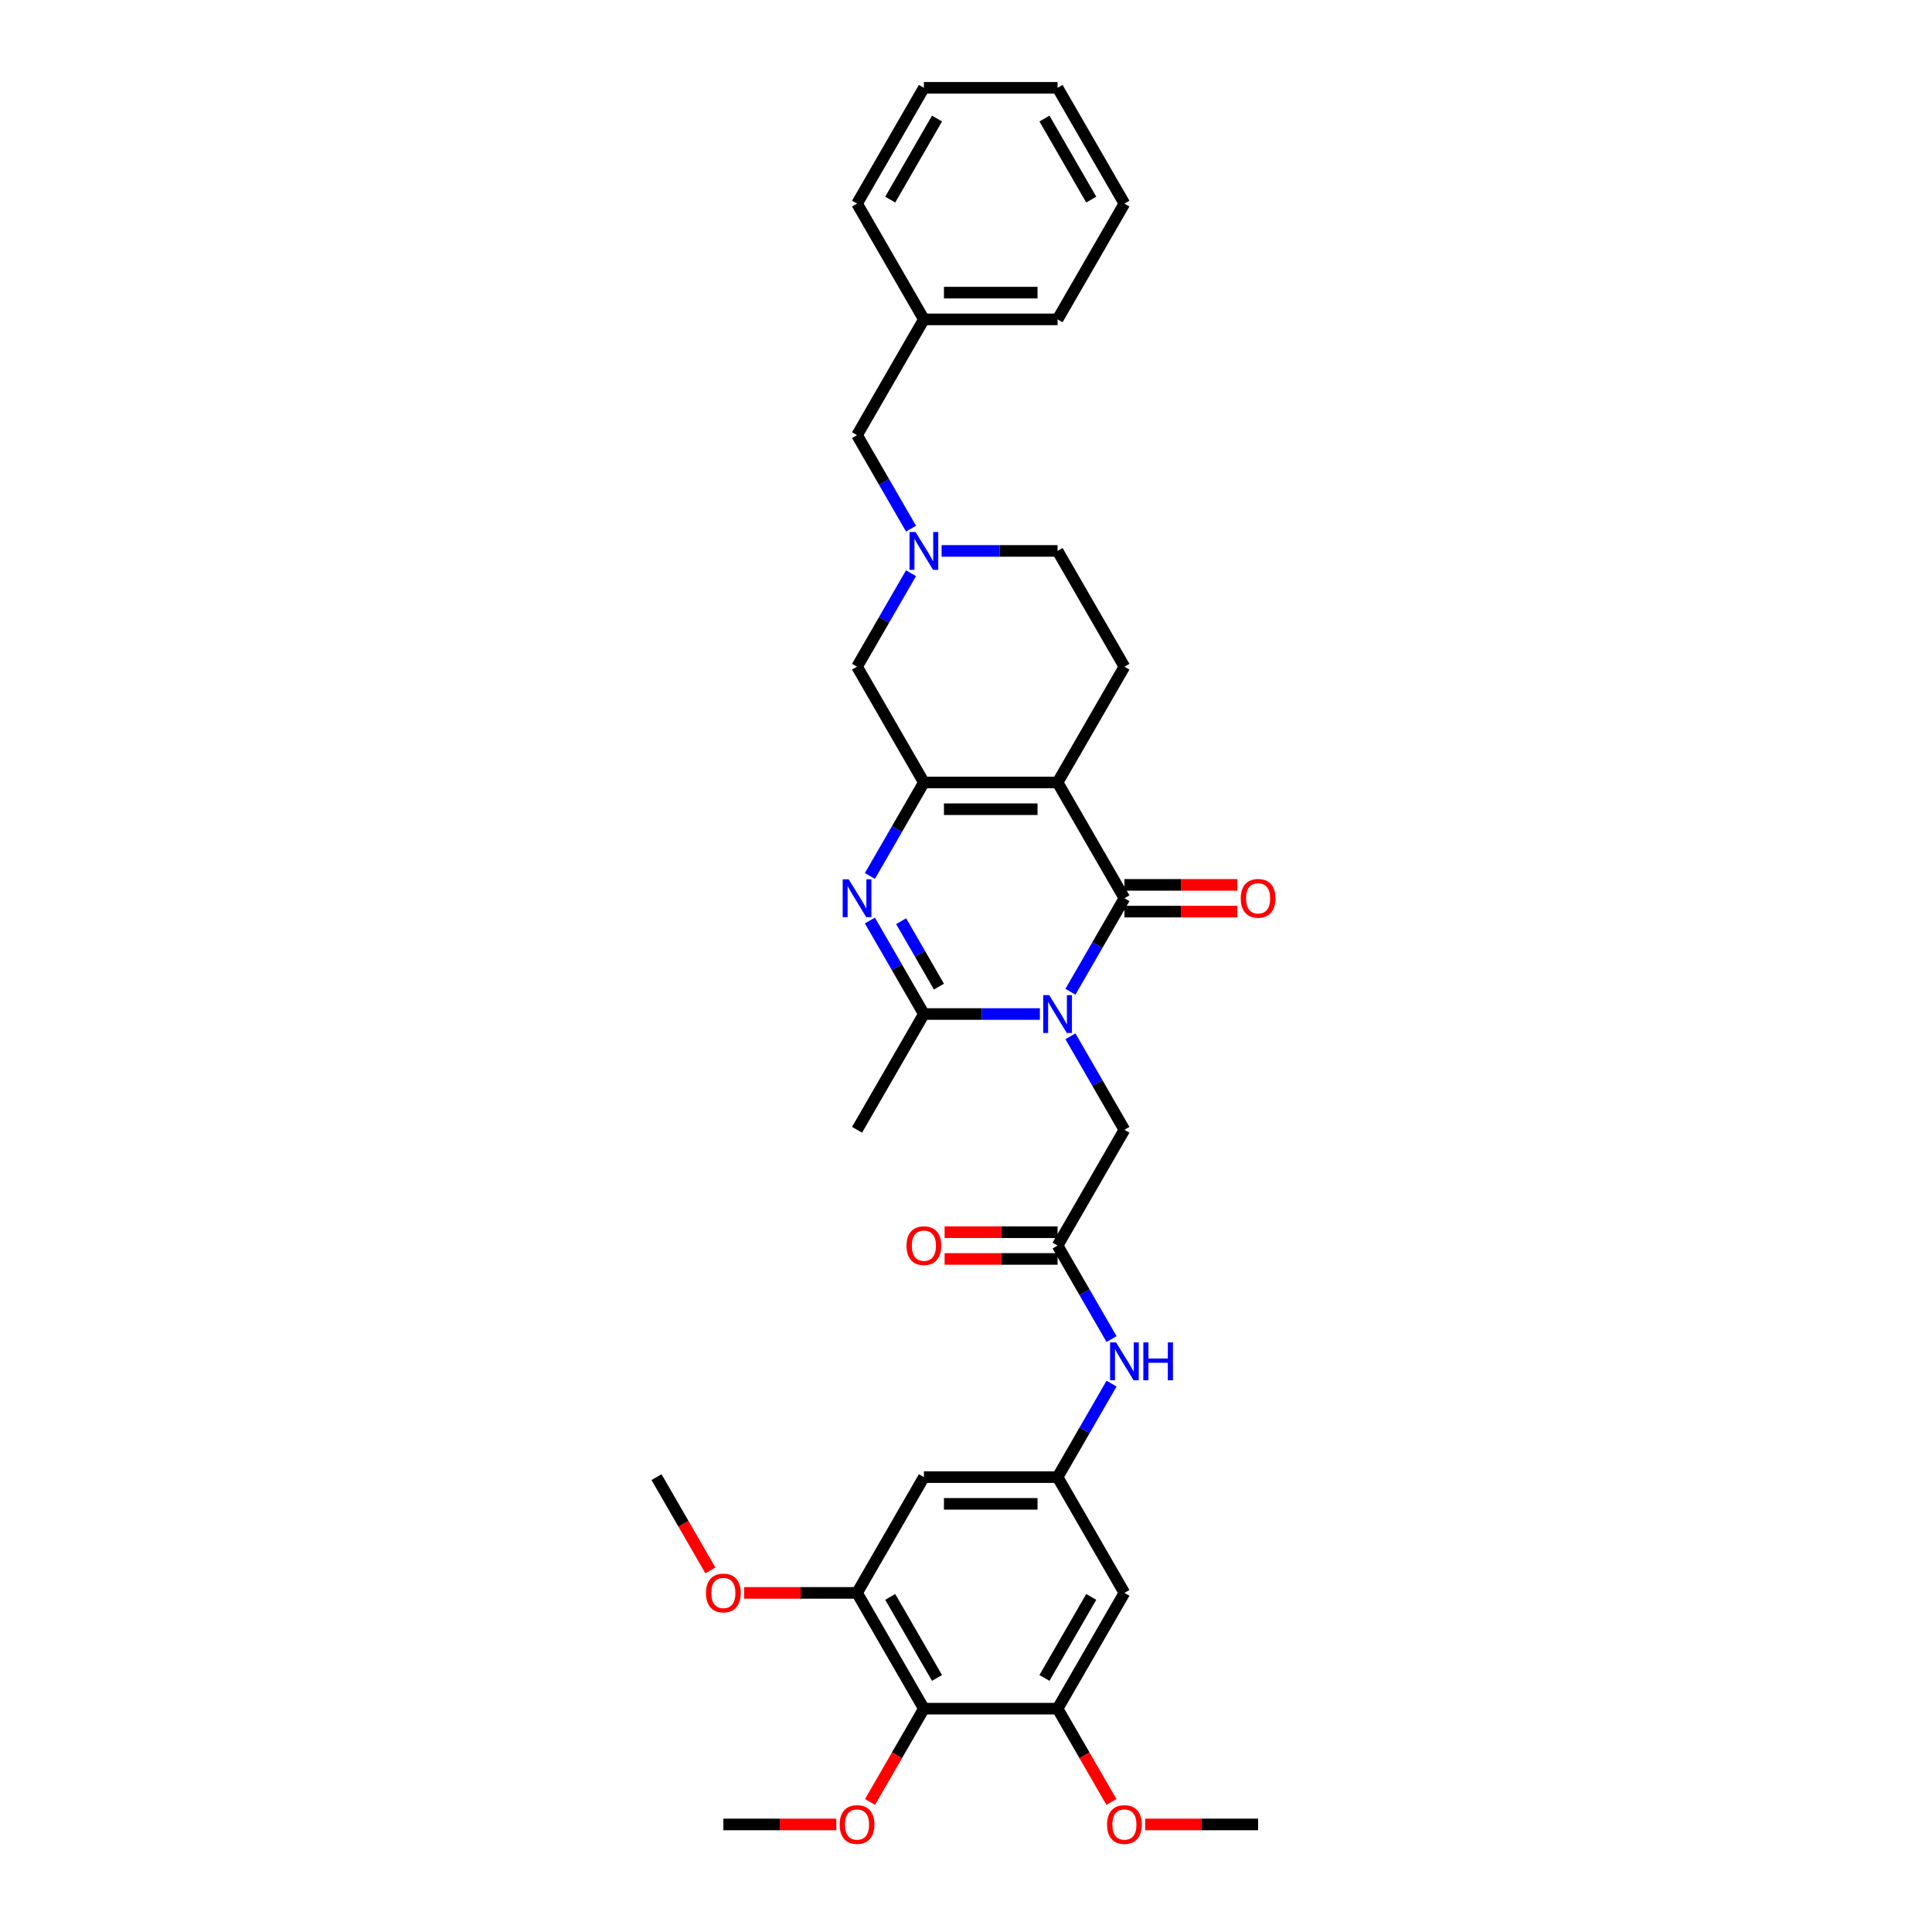 <?xml version='1.0' encoding='iso-8859-1'?>
<svg version='1.1' baseProfile='full'
              xmlns='http://www.w3.org/2000/svg'
                      xmlns:rdkit='http://www.rdkit.org/xml'
                      xmlns:xlink='http://www.w3.org/1999/xlink'
                  xml:space='preserve'
width='1000px' height='1000px' viewBox='0 0 1000 1000'>
<!-- END OF HEADER -->
<rect style='opacity:1.0;fill:#FFFFFF;stroke:none' width='1000' height='1000' x='0' y='0'> </rect>
<path class='bond-1' d='M 554.055,513.328 L 568.026,489.129' style='fill:none;fill-rule:evenodd;stroke:#0000FF;stroke-width:6px;stroke-linecap:butt;stroke-linejoin:miter;stroke-opacity:1' />
<path class='bond-1' d='M 568.026,489.129 L 581.997,464.931' style='fill:none;fill-rule:evenodd;stroke:#000000;stroke-width:6px;stroke-linecap:butt;stroke-linejoin:miter;stroke-opacity:1' />
<path class='bond-4' d='M 538.238,524.856 L 508.22,524.856' style='fill:none;fill-rule:evenodd;stroke:#0000FF;stroke-width:6px;stroke-linecap:butt;stroke-linejoin:miter;stroke-opacity:1' />
<path class='bond-4' d='M 508.22,524.856 L 478.203,524.856' style='fill:none;fill-rule:evenodd;stroke:#000000;stroke-width:6px;stroke-linecap:butt;stroke-linejoin:miter;stroke-opacity:1' />
<path class='bond-9' d='M 554.055,536.384 L 568.026,560.583' style='fill:none;fill-rule:evenodd;stroke:#0000FF;stroke-width:6px;stroke-linecap:butt;stroke-linejoin:miter;stroke-opacity:1' />
<path class='bond-9' d='M 568.026,560.583 L 581.997,584.781' style='fill:none;fill-rule:evenodd;stroke:#000000;stroke-width:6px;stroke-linecap:butt;stroke-linejoin:miter;stroke-opacity:1' />
<path class='bond-0' d='M 547.399,405.006 L 581.997,464.931' style='fill:none;fill-rule:evenodd;stroke:#000000;stroke-width:6px;stroke-linecap:butt;stroke-linejoin:miter;stroke-opacity:1' />
<path class='bond-12' d='M 547.399,405.006 L 581.997,345.08' style='fill:none;fill-rule:evenodd;stroke:#000000;stroke-width:6px;stroke-linecap:butt;stroke-linejoin:miter;stroke-opacity:1' />
<path class='bond-34' d='M 547.399,405.006 L 478.203,405.006' style='fill:none;fill-rule:evenodd;stroke:#000000;stroke-width:6px;stroke-linecap:butt;stroke-linejoin:miter;stroke-opacity:1' />
<path class='bond-34' d='M 537.02,418.845 L 488.583,418.845' style='fill:none;fill-rule:evenodd;stroke:#000000;stroke-width:6px;stroke-linecap:butt;stroke-linejoin:miter;stroke-opacity:1' />
<path class='bond-17' d='M 581.997,471.85 L 611.232,471.85' style='fill:none;fill-rule:evenodd;stroke:#000000;stroke-width:6px;stroke-linecap:butt;stroke-linejoin:miter;stroke-opacity:1' />
<path class='bond-17' d='M 611.232,471.85 L 640.467,471.85' style='fill:none;fill-rule:evenodd;stroke:#FF0000;stroke-width:6px;stroke-linecap:butt;stroke-linejoin:miter;stroke-opacity:1' />
<path class='bond-17' d='M 581.997,458.011 L 611.232,458.011' style='fill:none;fill-rule:evenodd;stroke:#000000;stroke-width:6px;stroke-linecap:butt;stroke-linejoin:miter;stroke-opacity:1' />
<path class='bond-17' d='M 611.232,458.011 L 640.467,458.011' style='fill:none;fill-rule:evenodd;stroke:#FF0000;stroke-width:6px;stroke-linecap:butt;stroke-linejoin:miter;stroke-opacity:1' />
<path class='bond-2' d='M 478.203,405.006 L 464.232,429.204' style='fill:none;fill-rule:evenodd;stroke:#000000;stroke-width:6px;stroke-linecap:butt;stroke-linejoin:miter;stroke-opacity:1' />
<path class='bond-2' d='M 464.232,429.204 L 450.261,453.403' style='fill:none;fill-rule:evenodd;stroke:#0000FF;stroke-width:6px;stroke-linecap:butt;stroke-linejoin:miter;stroke-opacity:1' />
<path class='bond-13' d='M 478.203,405.006 L 443.606,345.08' style='fill:none;fill-rule:evenodd;stroke:#000000;stroke-width:6px;stroke-linecap:butt;stroke-linejoin:miter;stroke-opacity:1' />
<path class='bond-3' d='M 450.261,476.459 L 464.232,500.657' style='fill:none;fill-rule:evenodd;stroke:#0000FF;stroke-width:6px;stroke-linecap:butt;stroke-linejoin:miter;stroke-opacity:1' />
<path class='bond-3' d='M 464.232,500.657 L 478.203,524.856' style='fill:none;fill-rule:evenodd;stroke:#000000;stroke-width:6px;stroke-linecap:butt;stroke-linejoin:miter;stroke-opacity:1' />
<path class='bond-3' d='M 466.438,476.799 L 476.217,493.738' style='fill:none;fill-rule:evenodd;stroke:#0000FF;stroke-width:6px;stroke-linecap:butt;stroke-linejoin:miter;stroke-opacity:1' />
<path class='bond-3' d='M 476.217,493.738 L 485.997,510.677' style='fill:none;fill-rule:evenodd;stroke:#000000;stroke-width:6px;stroke-linecap:butt;stroke-linejoin:miter;stroke-opacity:1' />
<path class='bond-24' d='M 478.203,524.856 L 443.606,584.781' style='fill:none;fill-rule:evenodd;stroke:#000000;stroke-width:6px;stroke-linecap:butt;stroke-linejoin:miter;stroke-opacity:1' />
<path class='bond-5' d='M 478.203,884.407 L 443.606,824.482' style='fill:none;fill-rule:evenodd;stroke:#000000;stroke-width:6px;stroke-linecap:butt;stroke-linejoin:miter;stroke-opacity:1' />
<path class='bond-5' d='M 484.999,868.499 L 460.78,826.551' style='fill:none;fill-rule:evenodd;stroke:#000000;stroke-width:6px;stroke-linecap:butt;stroke-linejoin:miter;stroke-opacity:1' />
<path class='bond-21' d='M 478.203,884.407 L 464.264,908.55' style='fill:none;fill-rule:evenodd;stroke:#000000;stroke-width:6px;stroke-linecap:butt;stroke-linejoin:miter;stroke-opacity:1' />
<path class='bond-21' d='M 464.264,908.55 L 450.325,932.693' style='fill:none;fill-rule:evenodd;stroke:#FF0000;stroke-width:6px;stroke-linecap:butt;stroke-linejoin:miter;stroke-opacity:1' />
<path class='bond-36' d='M 478.203,884.407 L 547.399,884.407' style='fill:none;fill-rule:evenodd;stroke:#000000;stroke-width:6px;stroke-linecap:butt;stroke-linejoin:miter;stroke-opacity:1' />
<path class='bond-6' d='M 471.548,296.683 L 457.577,320.882' style='fill:none;fill-rule:evenodd;stroke:#0000FF;stroke-width:6px;stroke-linecap:butt;stroke-linejoin:miter;stroke-opacity:1' />
<path class='bond-6' d='M 457.577,320.882 L 443.606,345.08' style='fill:none;fill-rule:evenodd;stroke:#000000;stroke-width:6px;stroke-linecap:butt;stroke-linejoin:miter;stroke-opacity:1' />
<path class='bond-20' d='M 471.548,273.627 L 457.577,249.429' style='fill:none;fill-rule:evenodd;stroke:#0000FF;stroke-width:6px;stroke-linecap:butt;stroke-linejoin:miter;stroke-opacity:1' />
<path class='bond-20' d='M 457.577,249.429 L 443.606,225.23' style='fill:none;fill-rule:evenodd;stroke:#000000;stroke-width:6px;stroke-linecap:butt;stroke-linejoin:miter;stroke-opacity:1' />
<path class='bond-35' d='M 487.365,285.155 L 517.382,285.155' style='fill:none;fill-rule:evenodd;stroke:#0000FF;stroke-width:6px;stroke-linecap:butt;stroke-linejoin:miter;stroke-opacity:1' />
<path class='bond-35' d='M 517.382,285.155 L 547.399,285.155' style='fill:none;fill-rule:evenodd;stroke:#000000;stroke-width:6px;stroke-linecap:butt;stroke-linejoin:miter;stroke-opacity:1' />
<path class='bond-7' d='M 547.399,884.407 L 581.997,824.482' style='fill:none;fill-rule:evenodd;stroke:#000000;stroke-width:6px;stroke-linecap:butt;stroke-linejoin:miter;stroke-opacity:1' />
<path class='bond-7' d='M 540.604,868.499 L 564.822,826.551' style='fill:none;fill-rule:evenodd;stroke:#000000;stroke-width:6px;stroke-linecap:butt;stroke-linejoin:miter;stroke-opacity:1' />
<path class='bond-22' d='M 547.399,884.407 L 561.338,908.55' style='fill:none;fill-rule:evenodd;stroke:#000000;stroke-width:6px;stroke-linecap:butt;stroke-linejoin:miter;stroke-opacity:1' />
<path class='bond-22' d='M 561.338,908.55 L 575.277,932.693' style='fill:none;fill-rule:evenodd;stroke:#FF0000;stroke-width:6px;stroke-linecap:butt;stroke-linejoin:miter;stroke-opacity:1' />
<path class='bond-8' d='M 443.606,824.482 L 478.203,764.557' style='fill:none;fill-rule:evenodd;stroke:#000000;stroke-width:6px;stroke-linecap:butt;stroke-linejoin:miter;stroke-opacity:1' />
<path class='bond-23' d='M 443.606,824.482 L 414.37,824.482' style='fill:none;fill-rule:evenodd;stroke:#000000;stroke-width:6px;stroke-linecap:butt;stroke-linejoin:miter;stroke-opacity:1' />
<path class='bond-23' d='M 414.37,824.482 L 385.135,824.482' style='fill:none;fill-rule:evenodd;stroke:#FF0000;stroke-width:6px;stroke-linecap:butt;stroke-linejoin:miter;stroke-opacity:1' />
<path class='bond-10' d='M 581.997,584.781 L 547.399,644.706' style='fill:none;fill-rule:evenodd;stroke:#000000;stroke-width:6px;stroke-linecap:butt;stroke-linejoin:miter;stroke-opacity:1' />
<path class='bond-16' d='M 547.399,644.706 L 561.37,668.905' style='fill:none;fill-rule:evenodd;stroke:#000000;stroke-width:6px;stroke-linecap:butt;stroke-linejoin:miter;stroke-opacity:1' />
<path class='bond-16' d='M 561.37,668.905 L 575.341,693.103' style='fill:none;fill-rule:evenodd;stroke:#0000FF;stroke-width:6px;stroke-linecap:butt;stroke-linejoin:miter;stroke-opacity:1' />
<path class='bond-18' d='M 547.399,637.787 L 518.164,637.787' style='fill:none;fill-rule:evenodd;stroke:#000000;stroke-width:6px;stroke-linecap:butt;stroke-linejoin:miter;stroke-opacity:1' />
<path class='bond-18' d='M 518.164,637.787 L 488.929,637.787' style='fill:none;fill-rule:evenodd;stroke:#FF0000;stroke-width:6px;stroke-linecap:butt;stroke-linejoin:miter;stroke-opacity:1' />
<path class='bond-18' d='M 547.399,651.626 L 518.164,651.626' style='fill:none;fill-rule:evenodd;stroke:#000000;stroke-width:6px;stroke-linecap:butt;stroke-linejoin:miter;stroke-opacity:1' />
<path class='bond-18' d='M 518.164,651.626 L 488.929,651.626' style='fill:none;fill-rule:evenodd;stroke:#FF0000;stroke-width:6px;stroke-linecap:butt;stroke-linejoin:miter;stroke-opacity:1' />
<path class='bond-11' d='M 547.399,764.557 L 561.37,740.358' style='fill:none;fill-rule:evenodd;stroke:#000000;stroke-width:6px;stroke-linecap:butt;stroke-linejoin:miter;stroke-opacity:1' />
<path class='bond-11' d='M 561.37,740.358 L 575.341,716.159' style='fill:none;fill-rule:evenodd;stroke:#0000FF;stroke-width:6px;stroke-linecap:butt;stroke-linejoin:miter;stroke-opacity:1' />
<path class='bond-14' d='M 547.399,764.557 L 581.997,824.482' style='fill:none;fill-rule:evenodd;stroke:#000000;stroke-width:6px;stroke-linecap:butt;stroke-linejoin:miter;stroke-opacity:1' />
<path class='bond-15' d='M 547.399,764.557 L 478.203,764.557' style='fill:none;fill-rule:evenodd;stroke:#000000;stroke-width:6px;stroke-linecap:butt;stroke-linejoin:miter;stroke-opacity:1' />
<path class='bond-15' d='M 537.02,778.396 L 488.583,778.396' style='fill:none;fill-rule:evenodd;stroke:#000000;stroke-width:6px;stroke-linecap:butt;stroke-linejoin:miter;stroke-opacity:1' />
<path class='bond-19' d='M 581.997,345.08 L 547.399,285.155' style='fill:none;fill-rule:evenodd;stroke:#000000;stroke-width:6px;stroke-linecap:butt;stroke-linejoin:miter;stroke-opacity:1' />
<path class='bond-25' d='M 443.606,225.23 L 478.203,165.305' style='fill:none;fill-rule:evenodd;stroke:#000000;stroke-width:6px;stroke-linecap:butt;stroke-linejoin:miter;stroke-opacity:1' />
<path class='bond-26' d='M 432.88,944.332 L 403.645,944.332' style='fill:none;fill-rule:evenodd;stroke:#FF0000;stroke-width:6px;stroke-linecap:butt;stroke-linejoin:miter;stroke-opacity:1' />
<path class='bond-26' d='M 403.645,944.332 L 374.41,944.332' style='fill:none;fill-rule:evenodd;stroke:#000000;stroke-width:6px;stroke-linecap:butt;stroke-linejoin:miter;stroke-opacity:1' />
<path class='bond-27' d='M 592.722,944.332 L 621.957,944.332' style='fill:none;fill-rule:evenodd;stroke:#FF0000;stroke-width:6px;stroke-linecap:butt;stroke-linejoin:miter;stroke-opacity:1' />
<path class='bond-27' d='M 621.957,944.332 L 651.192,944.332' style='fill:none;fill-rule:evenodd;stroke:#000000;stroke-width:6px;stroke-linecap:butt;stroke-linejoin:miter;stroke-opacity:1' />
<path class='bond-28' d='M 367.69,812.843 L 353.751,788.7' style='fill:none;fill-rule:evenodd;stroke:#FF0000;stroke-width:6px;stroke-linecap:butt;stroke-linejoin:miter;stroke-opacity:1' />
<path class='bond-28' d='M 353.751,788.7 L 339.812,764.557' style='fill:none;fill-rule:evenodd;stroke:#000000;stroke-width:6px;stroke-linecap:butt;stroke-linejoin:miter;stroke-opacity:1' />
<path class='bond-29' d='M 478.203,165.305 L 547.399,165.305' style='fill:none;fill-rule:evenodd;stroke:#000000;stroke-width:6px;stroke-linecap:butt;stroke-linejoin:miter;stroke-opacity:1' />
<path class='bond-29' d='M 488.583,151.466 L 537.02,151.466' style='fill:none;fill-rule:evenodd;stroke:#000000;stroke-width:6px;stroke-linecap:butt;stroke-linejoin:miter;stroke-opacity:1' />
<path class='bond-30' d='M 478.203,165.305 L 443.606,105.38' style='fill:none;fill-rule:evenodd;stroke:#000000;stroke-width:6px;stroke-linecap:butt;stroke-linejoin:miter;stroke-opacity:1' />
<path class='bond-32' d='M 547.399,165.305 L 581.997,105.38' style='fill:none;fill-rule:evenodd;stroke:#000000;stroke-width:6px;stroke-linecap:butt;stroke-linejoin:miter;stroke-opacity:1' />
<path class='bond-31' d='M 443.606,105.38 L 478.203,45.455' style='fill:none;fill-rule:evenodd;stroke:#000000;stroke-width:6px;stroke-linecap:butt;stroke-linejoin:miter;stroke-opacity:1' />
<path class='bond-31' d='M 460.78,103.311 L 484.999,61.363' style='fill:none;fill-rule:evenodd;stroke:#000000;stroke-width:6px;stroke-linecap:butt;stroke-linejoin:miter;stroke-opacity:1' />
<path class='bond-33' d='M 478.203,45.455 L 547.399,45.455' style='fill:none;fill-rule:evenodd;stroke:#000000;stroke-width:6px;stroke-linecap:butt;stroke-linejoin:miter;stroke-opacity:1' />
<path class='bond-37' d='M 581.997,105.38 L 547.399,45.455' style='fill:none;fill-rule:evenodd;stroke:#000000;stroke-width:6px;stroke-linecap:butt;stroke-linejoin:miter;stroke-opacity:1' />
<path class='bond-37' d='M 564.822,103.311 L 540.604,61.363' style='fill:none;fill-rule:evenodd;stroke:#000000;stroke-width:6px;stroke-linecap:butt;stroke-linejoin:miter;stroke-opacity:1' />
<path  class='atom-0' d='M 543.067 515.058
L 549.489 525.437
Q 550.125 526.461, 551.149 528.316
Q 552.174 530.17, 552.229 530.281
L 552.229 515.058
L 554.831 515.058
L 554.831 534.654
L 552.146 534.654
L 545.254 523.306
Q 544.451 521.977, 543.593 520.455
Q 542.763 518.933, 542.514 518.462
L 542.514 534.654
L 539.967 534.654
L 539.967 515.058
L 543.067 515.058
' fill='#0000FF'/>
<path  class='atom-4' d='M 439.274 455.133
L 445.695 465.512
Q 446.332 466.536, 447.356 468.391
Q 448.38 470.245, 448.435 470.356
L 448.435 455.133
L 451.037 455.133
L 451.037 474.729
L 448.352 474.729
L 441.46 463.381
Q 440.658 462.052, 439.8 460.53
Q 438.969 459.008, 438.72 458.537
L 438.72 474.729
L 436.174 474.729
L 436.174 455.133
L 439.274 455.133
' fill='#0000FF'/>
<path  class='atom-7' d='M 473.872 275.357
L 480.293 285.736
Q 480.93 286.761, 481.954 288.615
Q 482.978 290.469, 483.033 290.58
L 483.033 275.357
L 485.635 275.357
L 485.635 294.953
L 482.95 294.953
L 476.058 283.605
Q 475.256 282.277, 474.398 280.754
Q 473.567 279.232, 473.318 278.762
L 473.318 294.953
L 470.772 294.953
L 470.772 275.357
L 473.872 275.357
' fill='#0000FF'/>
<path  class='atom-17' d='M 577.665 694.833
L 584.087 705.213
Q 584.723 706.237, 585.747 708.091
Q 586.771 709.946, 586.827 710.056
L 586.827 694.833
L 589.428 694.833
L 589.428 714.43
L 586.744 714.43
L 579.852 703.081
Q 579.049 701.753, 578.191 700.231
Q 577.361 698.708, 577.112 698.238
L 577.112 714.43
L 574.565 714.43
L 574.565 694.833
L 577.665 694.833
' fill='#0000FF'/>
<path  class='atom-17' d='M 591.781 694.833
L 594.438 694.833
L 594.438 703.165
L 604.458 703.165
L 604.458 694.833
L 607.115 694.833
L 607.115 714.43
L 604.458 714.43
L 604.458 705.379
L 594.438 705.379
L 594.438 714.43
L 591.781 714.43
L 591.781 694.833
' fill='#0000FF'/>
<path  class='atom-18' d='M 642.197 464.986
Q 642.197 460.281, 644.522 457.651
Q 646.847 455.022, 651.192 455.022
Q 655.538 455.022, 657.863 457.651
Q 660.188 460.281, 660.188 464.986
Q 660.188 469.747, 657.835 472.459
Q 655.483 475.144, 651.192 475.144
Q 646.875 475.144, 644.522 472.459
Q 642.197 469.774, 642.197 464.986
M 651.192 472.93
Q 654.182 472.93, 655.787 470.937
Q 657.42 468.916, 657.42 464.986
Q 657.42 461.139, 655.787 459.201
Q 654.182 457.236, 651.192 457.236
Q 648.203 457.236, 646.57 459.174
Q 644.965 461.111, 644.965 464.986
Q 644.965 468.944, 646.57 470.937
Q 648.203 472.93, 651.192 472.93
' fill='#FF0000'/>
<path  class='atom-19' d='M 469.208 644.762
Q 469.208 640.056, 471.533 637.427
Q 473.858 634.797, 478.203 634.797
Q 482.549 634.797, 484.874 637.427
Q 487.199 640.056, 487.199 644.762
Q 487.199 649.522, 484.846 652.235
Q 482.494 654.92, 478.203 654.92
Q 473.886 654.92, 471.533 652.235
Q 469.208 649.55, 469.208 644.762
M 478.203 652.705
Q 481.193 652.705, 482.798 650.712
Q 484.431 648.692, 484.431 644.762
Q 484.431 640.914, 482.798 638.977
Q 481.193 637.012, 478.203 637.012
Q 475.214 637.012, 473.581 638.949
Q 471.976 640.887, 471.976 644.762
Q 471.976 648.72, 473.581 650.712
Q 475.214 652.705, 478.203 652.705
' fill='#FF0000'/>
<path  class='atom-22' d='M 434.61 944.388
Q 434.61 939.682, 436.935 937.053
Q 439.26 934.423, 443.606 934.423
Q 447.951 934.423, 450.276 937.053
Q 452.601 939.682, 452.601 944.388
Q 452.601 949.148, 450.248 951.861
Q 447.896 954.545, 443.606 954.545
Q 439.288 954.545, 436.935 951.861
Q 434.61 949.176, 434.61 944.388
M 443.606 952.331
Q 446.595 952.331, 448.2 950.338
Q 449.833 948.318, 449.833 944.388
Q 449.833 940.54, 448.2 938.603
Q 446.595 936.638, 443.606 936.638
Q 440.616 936.638, 438.983 938.575
Q 437.378 940.513, 437.378 944.388
Q 437.378 948.346, 438.983 950.338
Q 440.616 952.331, 443.606 952.331
' fill='#FF0000'/>
<path  class='atom-23' d='M 573.001 944.388
Q 573.001 939.682, 575.326 937.053
Q 577.651 934.423, 581.997 934.423
Q 586.342 934.423, 588.667 937.053
Q 590.992 939.682, 590.992 944.388
Q 590.992 949.148, 588.64 951.861
Q 586.287 954.545, 581.997 954.545
Q 577.679 954.545, 575.326 951.861
Q 573.001 949.176, 573.001 944.388
M 581.997 952.331
Q 584.986 952.331, 586.591 950.338
Q 588.224 948.318, 588.224 944.388
Q 588.224 940.54, 586.591 938.603
Q 584.986 936.638, 581.997 936.638
Q 579.008 936.638, 577.375 938.575
Q 575.769 940.513, 575.769 944.388
Q 575.769 948.346, 577.375 950.338
Q 579.008 952.331, 581.997 952.331
' fill='#FF0000'/>
<path  class='atom-24' d='M 365.414 824.537
Q 365.414 819.832, 367.739 817.202
Q 370.064 814.573, 374.41 814.573
Q 378.755 814.573, 381.08 817.202
Q 383.405 819.832, 383.405 824.537
Q 383.405 829.298, 381.053 832.01
Q 378.7 834.695, 374.41 834.695
Q 370.092 834.695, 367.739 832.01
Q 365.414 829.326, 365.414 824.537
M 374.41 832.481
Q 377.399 832.481, 379.005 830.488
Q 380.638 828.467, 380.638 824.537
Q 380.638 820.69, 379.005 818.752
Q 377.399 816.787, 374.41 816.787
Q 371.421 816.787, 369.788 818.725
Q 368.182 820.662, 368.182 824.537
Q 368.182 828.495, 369.788 830.488
Q 371.421 832.481, 374.41 832.481
' fill='#FF0000'/>
</svg>
